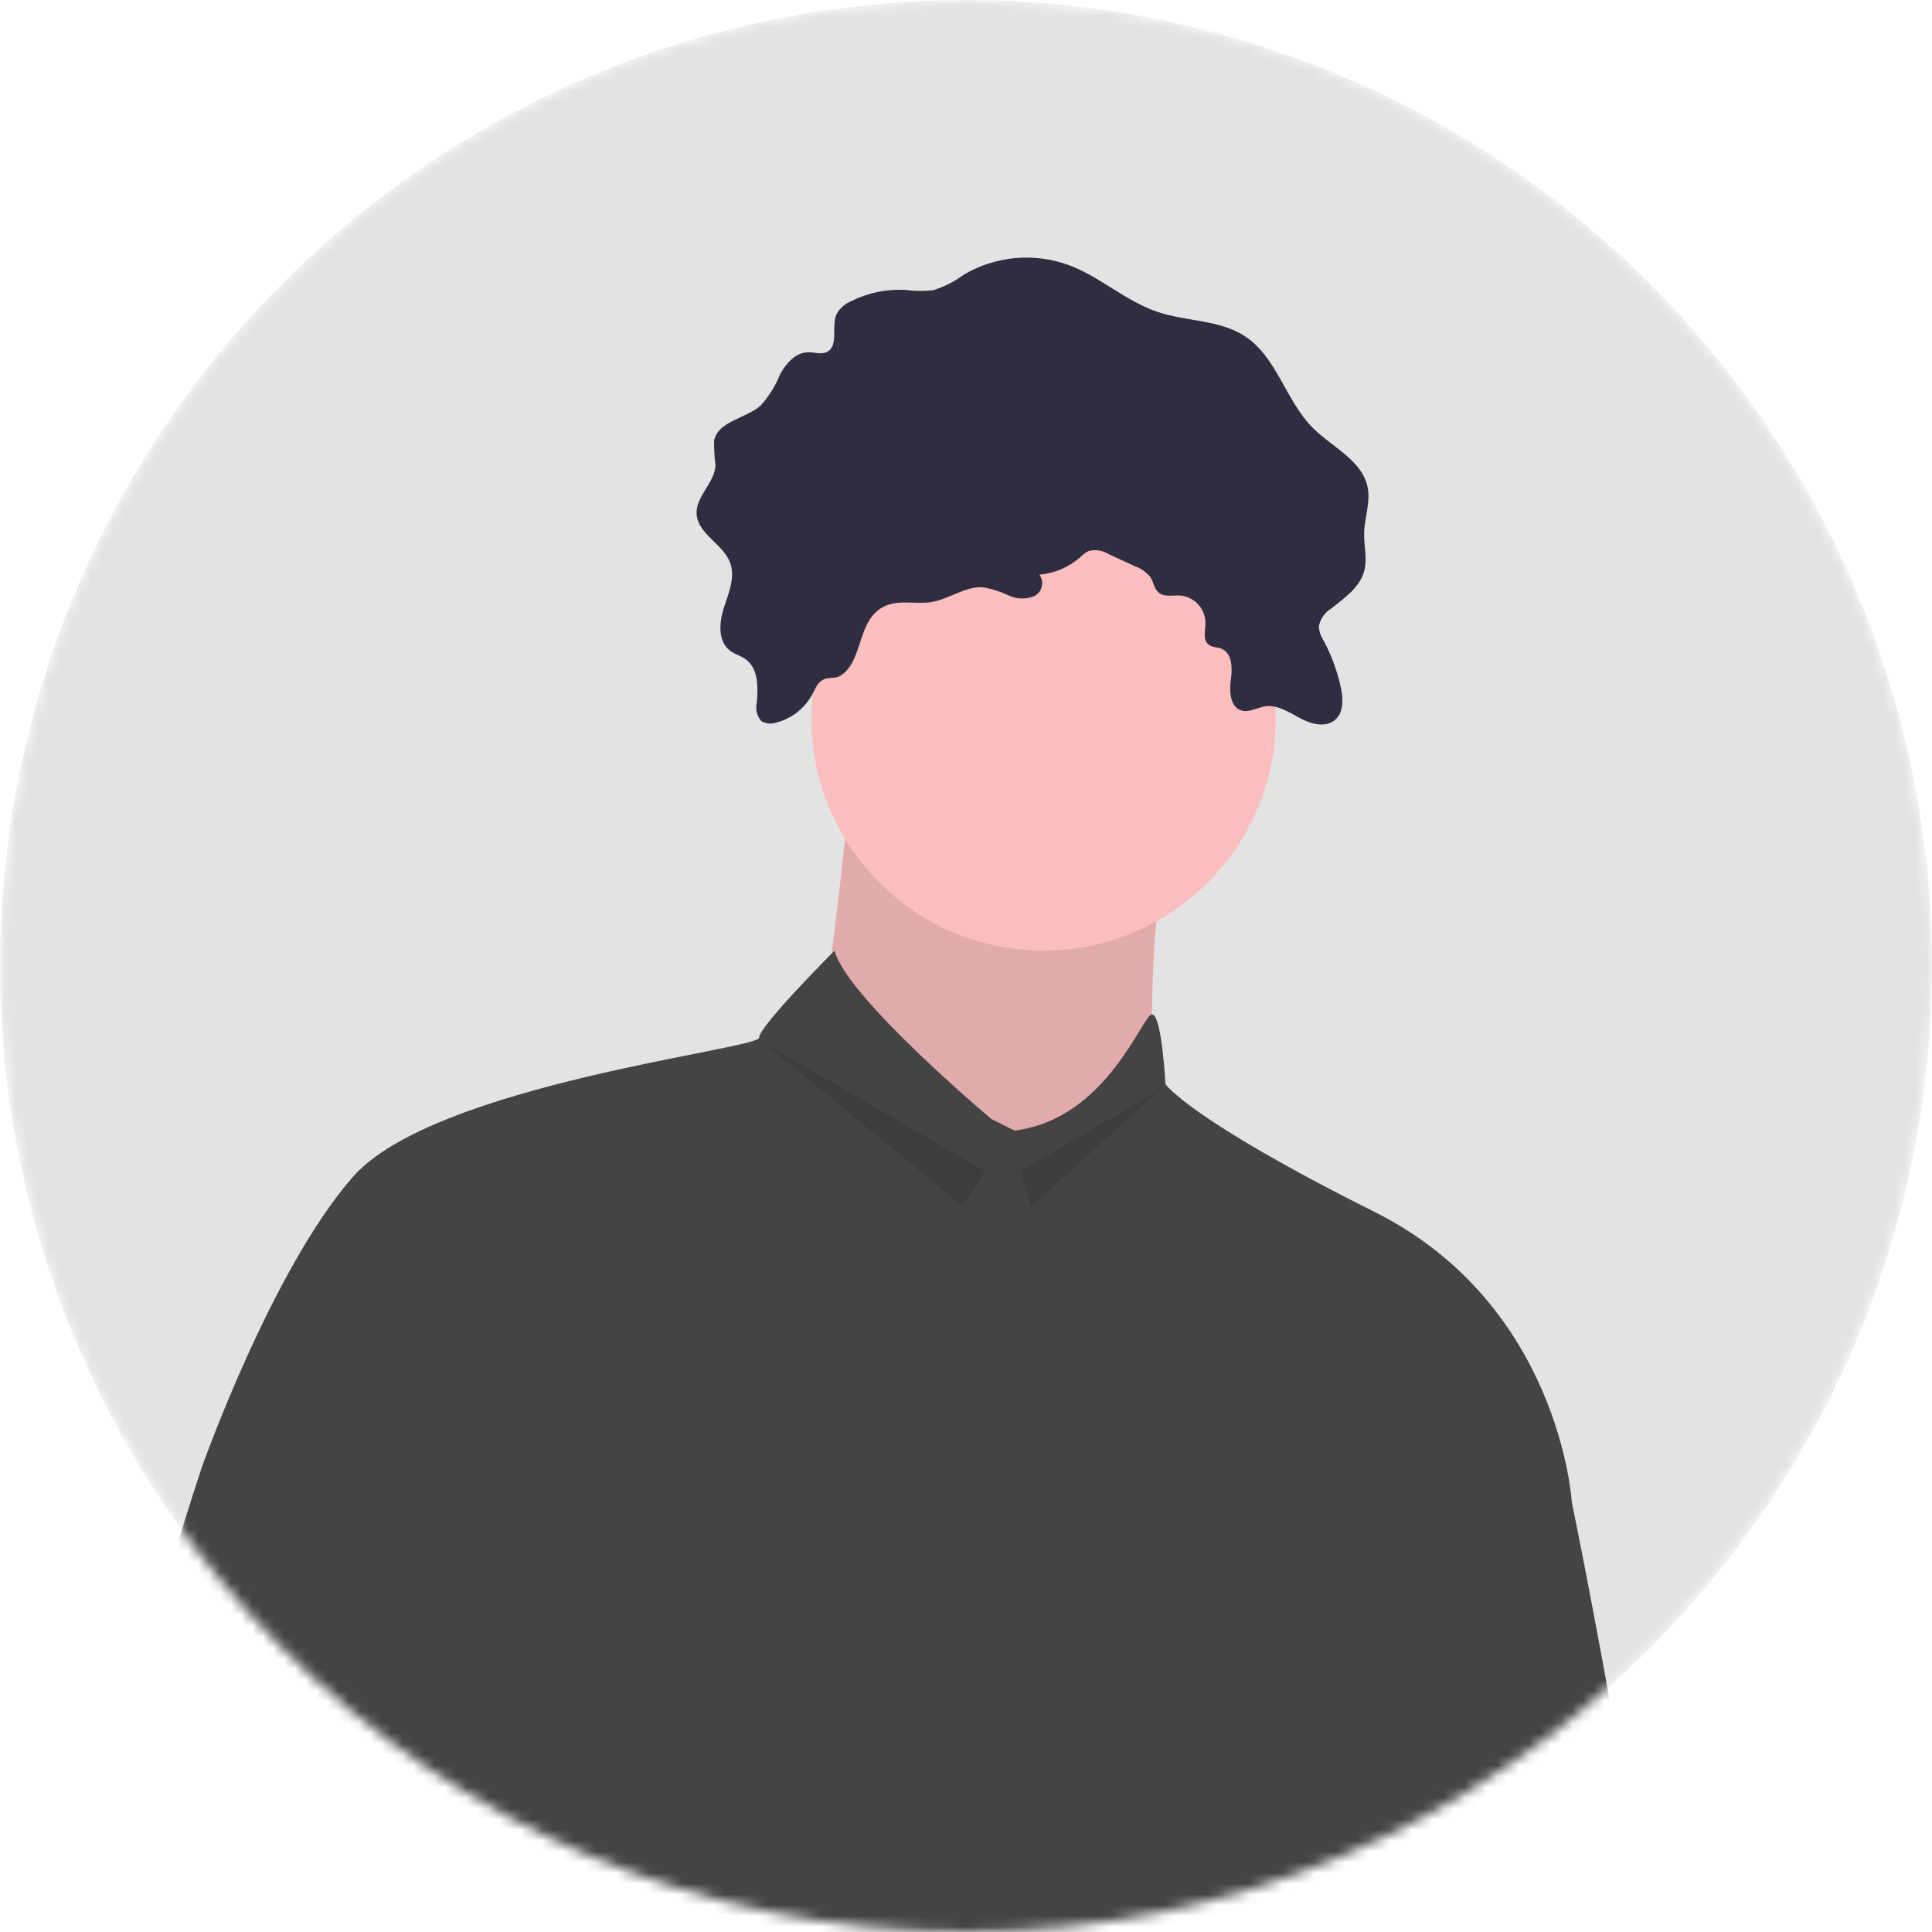 <svg width="180" height="180" viewBox="0 0 180 180" fill="none" xmlns="http://www.w3.org/2000/svg">
<mask id="mask0" mask-type="alpha" maskUnits="userSpaceOnUse" x="0" y="0" width="180" height="180">
<circle cx="90" cy="90" r="90" fill="#E3E3E3"/>
</mask>
<g mask="url(#mask0)">
<circle cx="90" cy="90" r="90" fill="#E3E3E3"/>
<path d="M79.378 71.802C79.378 71.802 77.214 94.517 76.133 95.598C75.051 96.68 92.358 117.231 92.358 117.231L107.501 103.17C107.501 103.17 106.419 82.618 109.664 78.292C112.909 73.965 79.378 71.802 79.378 71.802Z" fill="#FBBEBE"/>
<path opacity="0.1" d="M79.378 71.802C79.378 71.802 77.214 94.517 76.133 95.598C75.051 96.68 92.358 117.231 92.358 117.231L107.501 103.17C107.501 103.17 106.419 82.618 109.664 78.292C112.909 73.965 79.378 71.802 79.378 71.802Z" fill="black"/>
<path d="M97.225 88.567C109.173 88.567 118.858 78.882 118.858 66.934C118.858 54.986 109.173 45.301 97.225 45.301C85.277 45.301 75.592 54.986 75.592 66.934C75.592 78.882 85.277 88.567 97.225 88.567Z" fill="#FBBEBE"/>
<path d="M92.358 104.251C92.358 104.251 78.837 92.894 77.755 88.567C77.755 88.567 70.724 95.598 70.724 96.68C70.724 97.761 40.438 101.006 32.866 109.66C25.295 118.313 18.805 136.701 18.805 136.701L37.193 171.314C37.193 171.314 38.275 190.784 38.275 192.948C38.275 195.111 32.866 229.724 35.03 230.806C37.193 231.887 58.826 242.704 77.214 240.541C95.603 238.377 113.991 235.132 119.399 235.132C124.807 235.132 129.134 237.296 129.134 235.132C129.134 232.969 125.889 228.642 125.889 226.479C125.889 224.316 124.807 218.907 124.807 215.662C124.807 212.417 122.644 207.009 122.644 202.683C122.644 198.356 146.441 139.946 146.441 139.946C146.441 139.946 145.359 121.558 128.052 112.905C110.746 104.251 108.583 101.006 108.583 101.006C108.583 101.006 108.245 94.516 107.332 94.516C106.419 94.516 103.174 104.251 94.521 105.333L92.358 104.251Z" fill="#444444"/>
<path d="M139.949 131.292L146.439 139.946C146.439 139.946 159.419 202.682 157.255 225.397C155.092 248.112 152.929 265.418 152.929 265.418C152.929 265.418 157.255 281.643 154.01 281.643C150.765 281.643 131.296 282.725 131.296 279.48C131.296 276.235 133.459 255.683 133.459 255.683L128.051 208.09L116.152 191.865L139.949 131.292Z" fill="#444444"/>
<path d="M82.531 56.431C83.857 55.869 85.39 56.325 86.811 56.086C88.478 55.804 89.97 54.568 91.654 54.724C92.453 54.872 93.228 55.124 93.961 55.473C94.328 55.646 94.727 55.742 95.133 55.757C95.539 55.772 95.944 55.704 96.323 55.558C96.504 55.474 96.663 55.351 96.791 55.197C96.918 55.044 97.01 54.864 97.059 54.671C97.108 54.478 97.114 54.277 97.075 54.081C97.037 53.886 96.955 53.701 96.837 53.541C98.262 53.416 99.609 52.836 100.679 51.887C100.892 51.666 101.14 51.48 101.412 51.337C101.73 51.254 102.061 51.238 102.385 51.288C102.709 51.339 103.02 51.455 103.297 51.631L105.772 52.772C106.329 52.968 106.82 53.319 107.186 53.783C107.481 54.242 107.538 54.86 107.955 55.211C108.487 55.66 109.283 55.44 109.977 55.484C110.608 55.545 111.194 55.836 111.624 56.301C112.054 56.766 112.299 57.372 112.312 58.006C112.302 58.732 112.038 59.623 112.613 60.068C112.946 60.325 113.419 60.284 113.809 60.443C114.821 60.853 114.825 62.262 114.675 63.343C114.526 64.425 114.6 65.852 115.64 66.185C116.372 66.419 117.12 65.92 117.881 65.808C119.029 65.64 120.09 66.358 121.112 66.907C122.134 67.456 123.491 67.827 124.376 67.077C125.2 66.38 125.147 65.105 124.921 64.05C124.596 62.537 124.061 61.076 123.334 59.711C123.064 59.309 122.906 58.843 122.874 58.36C122.935 58.02 123.069 57.698 123.264 57.413C123.46 57.128 123.713 56.888 124.008 56.709C125.26 55.719 126.7 54.723 127.105 53.18C127.403 52.047 127.068 50.852 127.094 49.681C127.125 48.257 127.692 46.838 127.426 45.438C126.945 42.901 124.12 41.679 122.297 39.849C119.792 37.335 118.979 33.314 116.022 31.35C113.657 29.779 110.563 29.966 107.87 29.067C104.911 28.08 102.529 25.811 99.61 24.711C98.017 24.123 96.314 23.896 94.622 24.044C92.931 24.192 91.293 24.713 89.827 25.569C88.956 26.215 87.984 26.711 86.951 27.039C86.08 27.139 85.2 27.129 84.332 27.008C82.608 26.919 80.888 27.274 79.339 28.038C78.747 28.275 78.253 28.708 77.941 29.265C77.418 30.426 78.177 32.24 77.032 32.795C76.498 33.054 75.867 32.806 75.274 32.819C74.12 32.844 73.233 33.848 72.684 34.863C72.256 35.936 71.641 36.925 70.869 37.784C69.459 39.019 66.897 39.223 66.528 41.061C66.522 41.839 66.566 42.617 66.661 43.389C66.554 45.018 64.811 46.256 64.902 47.886C65.007 49.766 67.395 50.684 68.034 52.456C68.52 53.804 67.88 55.263 67.44 56.627C67 57.991 66.867 59.74 68.004 60.614C68.45 60.956 69.023 61.096 69.477 61.427C70.654 62.283 70.639 64.009 70.508 65.458C70.433 65.759 70.433 66.073 70.507 66.374C70.582 66.675 70.729 66.953 70.936 67.184C71.13 67.302 71.347 67.376 71.572 67.404C71.798 67.431 72.026 67.409 72.243 67.341C72.949 67.17 73.613 66.856 74.194 66.419C74.775 65.982 75.26 65.431 75.62 64.8C75.999 64.173 76.075 63.621 76.763 63.289C77.23 63.063 77.797 63.265 78.273 62.972C80.534 61.58 79.756 57.608 82.531 56.431Z" fill="#2F2E41"/>
<path d="M22.049 133.456L18.804 136.701C18.804 136.701 -0.665 195.111 5.824 208.091C12.314 221.071 25.294 253.52 29.621 252.439C33.948 251.357 49.091 241.622 49.091 240.54C49.091 239.459 30.703 209.172 30.703 209.172C30.703 209.172 28.539 202.682 29.621 201.601C30.703 200.519 30.703 201.601 29.621 199.437C28.539 197.274 28.539 199.437 30.703 197.274C32.866 195.111 32.866 195.111 32.866 194.029C32.866 192.947 39.356 165.906 39.356 165.906L22.049 133.456Z" fill="#444444"/>
<path opacity="0.1" d="M71.266 97.221L89.654 112.364L91.818 109.118L71.266 97.221Z" fill="black"/>
<path opacity="0.1" d="M108.04 101.547L95.061 109.118L96.142 112.364L108.04 101.547Z" fill="black"/>
</g>
</svg>
